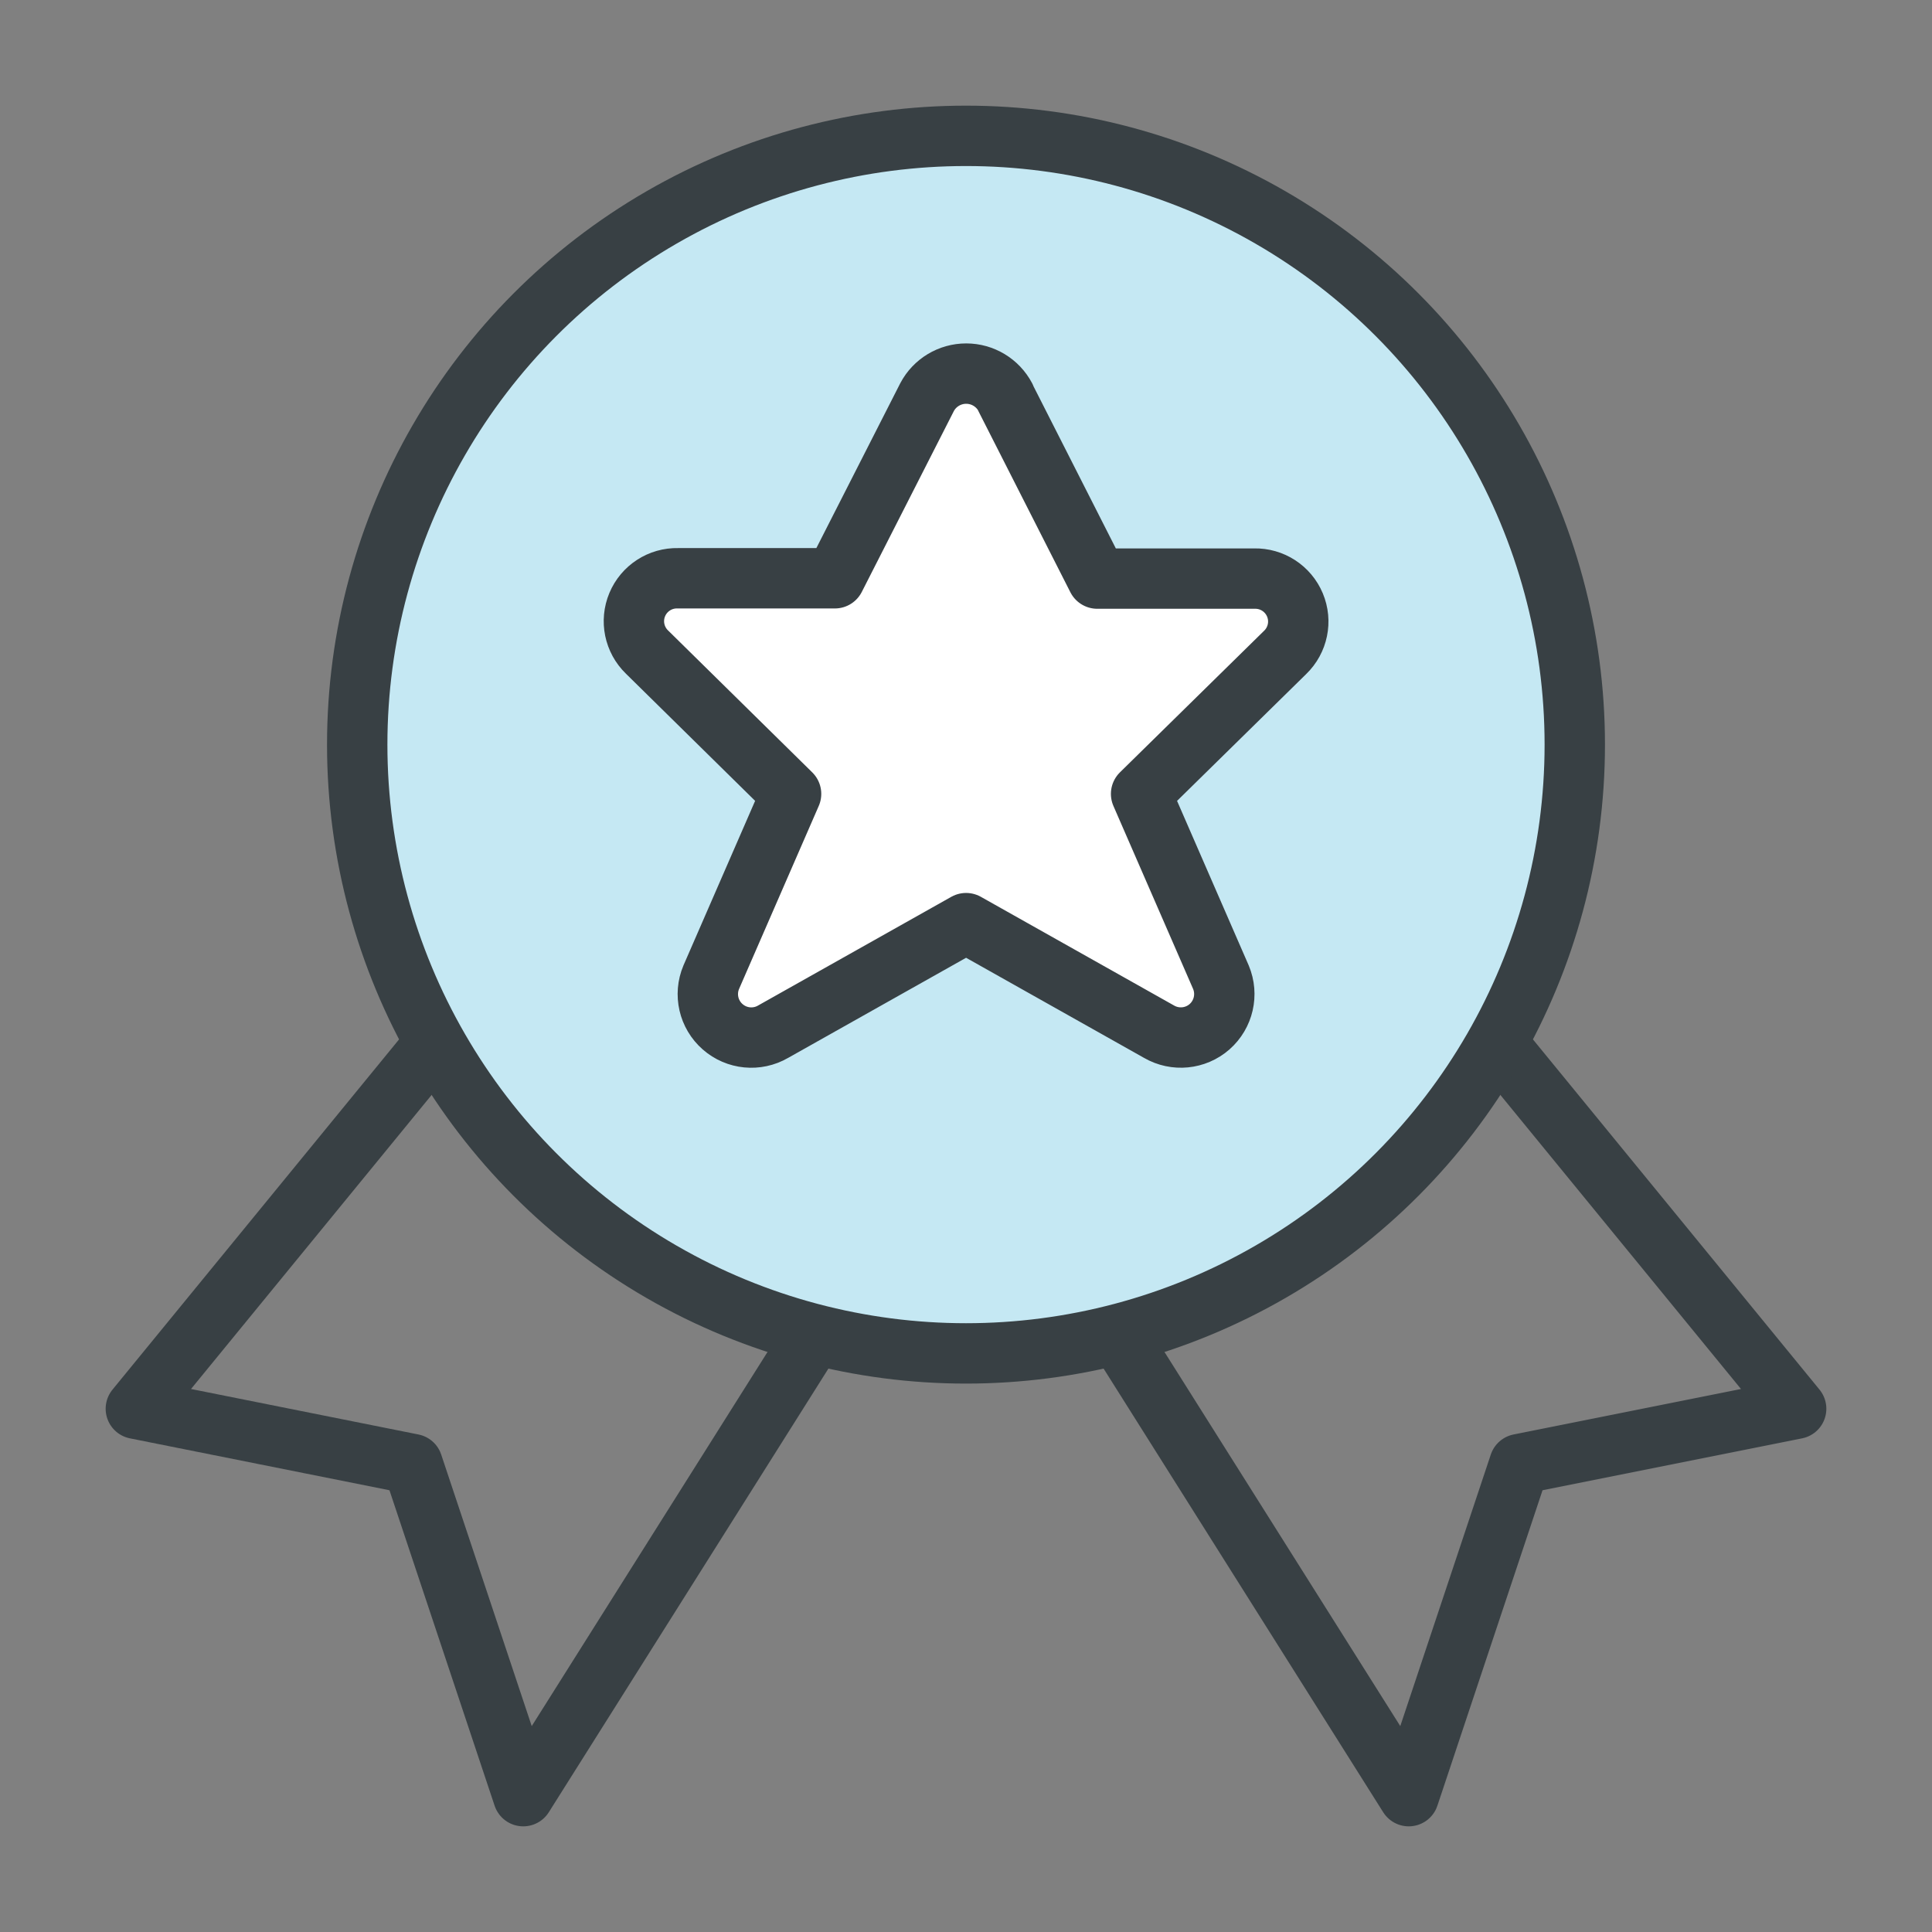 <svg height="48" viewBox="0 0 48 48" width="48" xmlns="http://www.w3.org/2000/svg"><rect x="0" y="0" width="48" height="48" fill="#808080" stroke="none"/><g style="stroke:#384044;stroke-width:1.5;fill:none;fill-rule:evenodd;stroke-linecap:round;stroke-linejoin:round" transform="translate(3 3)"><path d="m7.813 22.91-7.438 9.09 6.875 1.375 2.75 8.25 7.231-11.473"/><path d="m34.187 22.91 7.438 9.09-6.875 1.375-2.75 8.25-7.231-11.473"/><circle cx="21" cy="15.5" fill="#c5e8f3" r="15.125"/><path d="m21.974 6.869 2.288 4.506h3.9c.439-.011.84.249 1.01.654.17.405.074.873-.242 1.179l-3.58 3.516 1.984 4.556c.179.428.065.922-.283 1.229-.349.306-.854.355-1.255.123l-4.794-2.697-4.794 2.697c-.401.233-.906.184-1.255-.123-.349-.306-.463-.801-.283-1.229l1.984-4.556-3.58-3.524c-.316-.306-.412-.774-.242-1.179s.571-.665 1.01-.654h3.9l2.29-4.499c.19-.361.565-.586.973-.586s.782.226.973.586z" fill="#fff"/></g></svg>